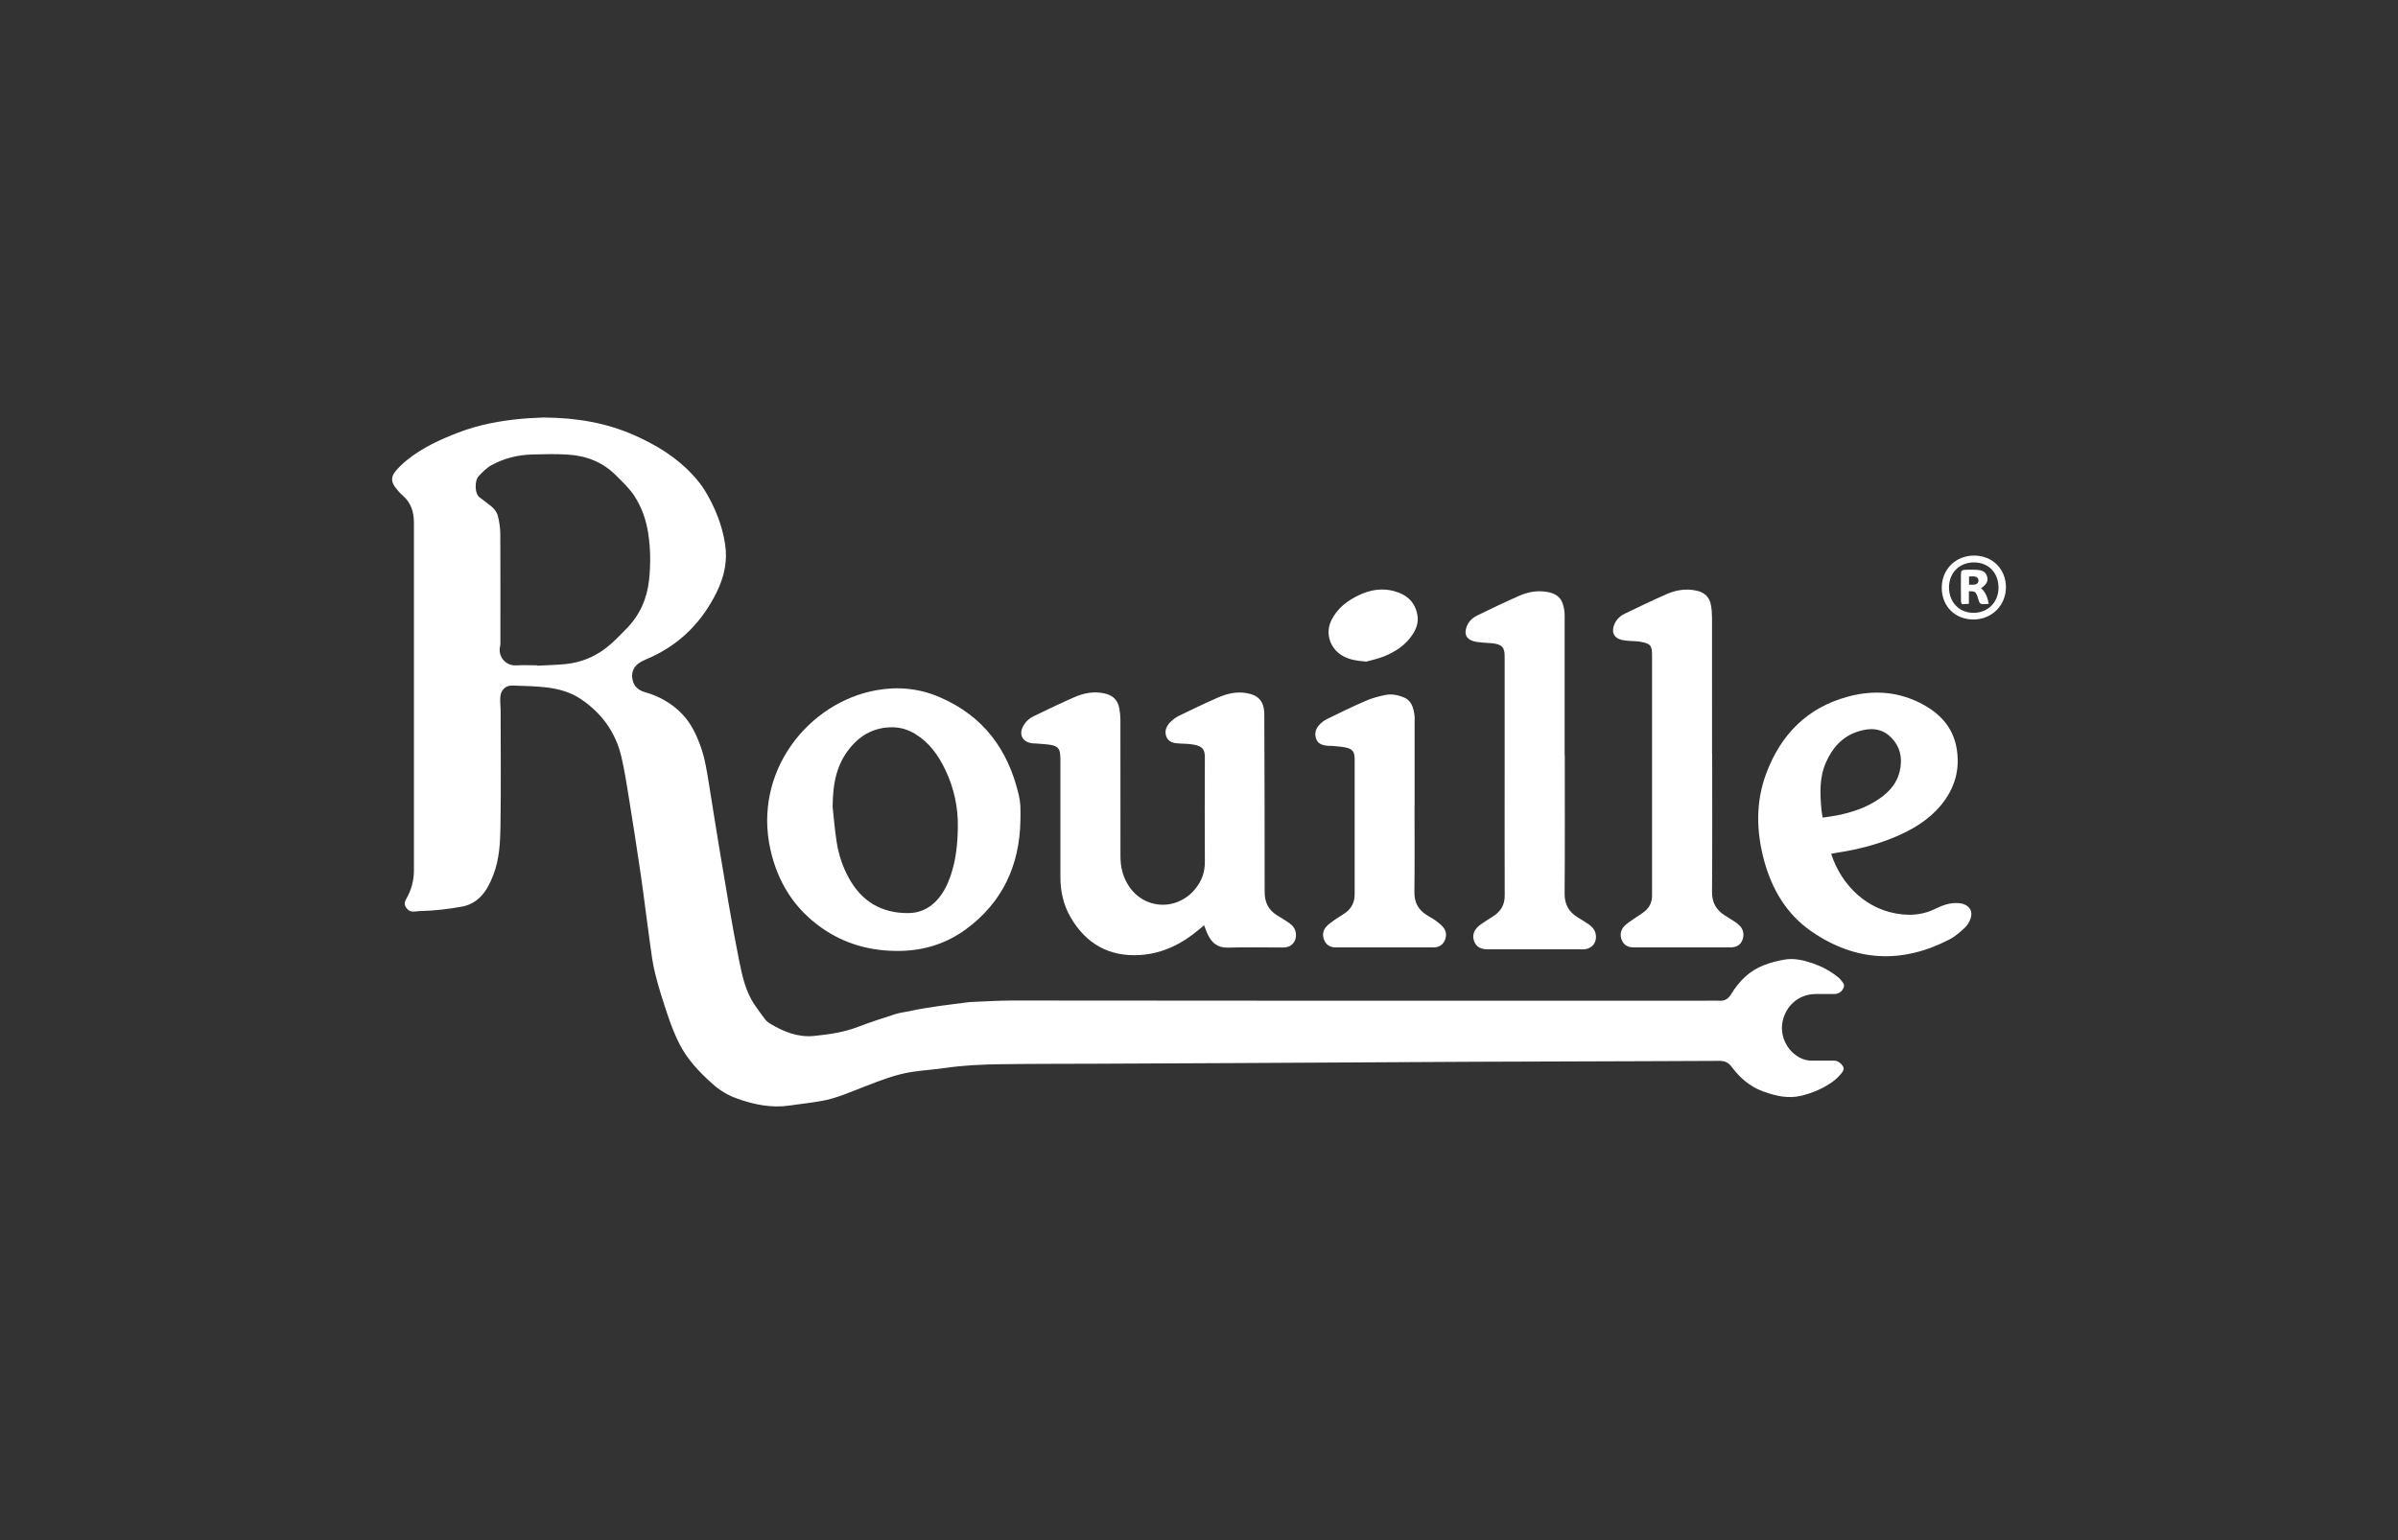 <svg viewBox="0 0 783.33 503.33" version="1.1" xmlns="http://www.w3.org/2000/svg" id="Layer_1">
  
  <rect x="0" y="0" width="783.33" height="503.33" fill="#333333" stroke="none"/>
  
  <defs>
    <style>
      .st0 {
        fill: #fff;
      }
    </style>
  </defs>
  <g id="rouille">
    <g>
      <path d="M177.83,136.43c10.8.1,20.26,1.78,29.23,5.72,7.02,3.09,13.56,7.01,18.88,12.66,1.63,1.72,3.17,3.59,4.4,5.62,3.23,5.37,5.56,11.11,6.52,17.37.87,5.61-.33,10.81-2.79,15.78-4.71,9.53-11.75,16.75-21.5,21.2-1.14.52-2.33.96-3.4,1.6-2.11,1.25-3.02,3.23-2.58,5.57.42,2.24,1.85,3.58,4.04,4.2,4.69,1.32,8.83,3.65,12.21,7.17,2.94,3.07,4.7,6.85,6.11,10.82,1.37,3.89,1.97,7.95,2.63,11.99,1.15,6.97,2.19,13.95,3.37,20.91,2.07,12.22,4.01,24.47,6.45,36.62,1.03,5.07,2.09,10.31,5.16,14.75,1.06,1.53,2.12,3.05,3.26,4.52.43.57.99,1.1,1.61,1.47,4.45,2.7,9.2,4.64,14.49,4.1,4.87-.5,9.74-1.17,14.38-2.97,4.02-1.55,8.13-2.85,12.23-4.18,1.44-.47,2.98-.6,4.47-.93,6.43-1.41,12.96-2.1,19.47-2.95.2-.02.4-.04.59-.05,4.51-.17,9.02-.49,13.53-.49,30.95-.01,61.91.05,92.86.06,44.64.01,89.28,0,133.91,0,1.46,0,2.93-.07,4.39,0,1.74.1,2.86-.7,3.73-2.12,1.27-2.09,2.76-4.01,4.59-5.7,3.62-3.33,8.02-4.74,12.72-5.59,3.27-.59,6.34.17,9.35,1.19,2.89.99,5.6,2.42,8.02,4.33.31.24.67.47.89.78.61.88,1.75,1.61,1.15,2.94-.61,1.33-1.68,2-3.17,1.99-1.4-.02-2.79-.03-4.19-.02-.87,0-1.73-.02-2.59.05-4.9.38-8.77,3.79-9.9,8.69-1.06,4.6,1.11,9.52,5.27,11.91,1.29.74,2.66,1.14,4.18,1.12,2.39-.04,4.79.05,7.17,0,.96-.02,1.67.34,2.3.96,1.13,1.11,1.3,1.89.31,3.12-.87,1.07-1.88,2.07-2.99,2.86-3.05,2.17-6.46,3.63-10.09,4.52-4.39,1.09-8.54.08-12.62-1.41-4.26-1.55-7.55-4.43-10.19-7.98-1.1-1.48-2.3-1.99-4.03-1.98-7.97.05-15.94.06-23.91.1-18.73.06-37.46.11-56.19.19-25.51.12-51.01.29-76.52.42-15.8.08-31.62.15-47.43.22-10.23.04-20.45.02-30.69.16-6.1.07-12.2.36-18.27,1.24-3.54.52-7.13.72-10.67,1.26-5.41.82-10.46,2.83-15.55,4.8-4.63,1.79-9.2,3.86-14.12,4.72-3.47.6-6.97.99-10.44,1.49-6.01.88-11.72-.34-17.35-2.37-2.93-1.07-5.5-2.68-7.78-4.72-4.33-3.86-8.33-8.07-10.94-13.32-1.44-2.9-2.62-5.95-3.66-9.03-1.5-4.46-2.94-8.95-4.09-13.51-.85-3.32-1.27-6.75-1.74-10.16-1.04-7.4-1.91-14.81-2.98-22.2-1.22-8.42-2.55-16.83-3.9-25.23-.73-4.49-1.42-9.01-2.45-13.42-1.88-8.03-6.45-14.29-13.28-18.89-3.36-2.26-7.23-3.31-11.18-3.78-3.35-.4-6.73-.47-10.12-.58-1.22-.04-2.46-.16-3.58.79-1.42,1.21-1.42,2.76-1.43,4.34,0,.93.14,1.85.14,2.78.01,12.68.15,25.38-.05,38.06-.08,5.33-.35,10.73-2.31,15.81-1.25,3.22-2.75,6.31-5.66,8.47-1.37,1.01-2.89,1.64-4.52,1.94-4.56.84-9.14,1.37-13.77,1.47-.66.01-1.32.13-1.98.17-1.16.06-2.03-.42-2.65-1.42-.61-.97-.44-1.8.13-2.77,1.66-2.85,2.49-6,2.49-9.29.03-37.86.03-75.73,0-113.59,0-3.42-.9-6.52-3.65-8.88-.9-.77-1.7-1.68-2.41-2.63-1.44-1.94-1.44-3.57.13-5.42,1.1-1.3,2.37-2.49,3.69-3.56,5.01-4.04,10.79-6.68,16.75-8.97,6.66-2.57,13.6-3.85,20.66-4.5,2.83-.26,5.68-.33,7.49-.43M175.4,217.41v.11c3.1-.16,6.22-.21,9.3-.52,4.92-.49,9.41-2.29,13.3-5.29,2.4-1.85,4.49-4.11,6.64-6.28,4.35-4.4,6.73-9.82,7.38-15.9.55-5.07.5-10.19-.27-15.25-.67-4.35-2.08-8.45-4.51-12.19-1.69-2.6-3.92-4.65-6.08-6.81-4.38-4.38-9.82-6.41-15.89-6.75-3.83-.22-7.67-.13-11.51-.02-4.69.13-9.19,1.27-13.29,3.54-1.57.88-2.92,2.27-4.18,3.63-1.22,1.32-1.37,5.73.52,6.96.94.61,1.75,1.4,2.67,2.03,1.51,1.05,2.8,2.34,3.21,4.12.43,1.85.73,3.78.74,5.68.06,11.55.03,23.1.03,34.65,0,.73.04,1.48-.12,2.18-.68,2.88,1.49,6.37,5.45,6.12,2.18-.14,4.38-.02,6.56-.02" class="st0"></path>
      <path d="M393.35,302.32c-.55.45-1,.82-1.44,1.21-5.59,4.78-11.97,8.02-19.34,8.52-10.16.7-17.86-3.62-22.93-12.46-2.33-4.07-3.26-8.51-3.25-13.18.03-12.75,0-25.51,0-38.25,0-3.74-.68-4.51-4.4-4.93-1.31-.15-2.64-.2-3.96-.31-.26-.02-.53,0-.79-.03-3.35-.42-4.59-2.99-2.86-5.9.8-1.36,1.96-2.35,3.36-3.01,4.38-2.08,8.72-4.22,13.16-6.15,3-1.31,6.15-1.97,9.5-1.33,3.03.58,4.74,2.07,5.27,5.15.2,1.16.32,2.37.32,3.55.02,14.88.01,29.76.02,44.64,0,3.11.63,6.06,2.18,8.78,4.77,8.47,15.87,9.44,22.14,1.97,2.18-2.59,3.26-5.52,3.25-8.95-.06-11.35-.06-22.72,0-34.08.02-2.53-.67-3.79-3.84-4.28-1.44-.22-2.9-.27-4.35-.33-1.81-.06-3.63-.38-4.37-2.18-.78-1.9.05-3.68,1.49-5.03.8-.76,1.75-1.44,2.76-1.92,4.11-2,8.24-3.98,12.43-5.82,2.99-1.31,6.1-2.11,9.47-1.53,3.7.64,5.52,2.42,5.81,6.16.03.47.01.93.02,1.4.05,19.13.15,38.26.11,57.39,0,3.51,1.28,5.99,4.2,7.77,1.3.79,2.63,1.56,3.86,2.45,1.34.97,2.23,2.24,2.18,4.03-.06,2.1-1.44,3.67-3.51,3.9-.59.06-1.19.03-1.8.03-5.64,0-11.29-.12-16.93.04-3.19.1-5.14-1.4-6.46-4.04-.5-.99-.84-2.06-1.32-3.26" class="st0"></path>
      <path d="M333.33,268.03c-.25,14.73-5.85,26.9-17.92,35.7-6.33,4.61-13.52,6.86-21.39,6.99-9.3.15-17.87-2.12-25.52-7.46-9.02-6.29-14.46-15.01-16.84-25.66-5.7-25.6,12.49-48.15,34.7-52.08,7.07-1.25,13.89-.59,20.6,2.29,14.27,6.14,22.36,17.12,25.82,31.92.27,1.16.45,2.36.53,3.54.08,1.59.02,3.18.02,4.78M271.99,263.76c.29,2.54.63,6.9,1.29,11.22.63,4.14,1.93,8.13,3.95,11.83,4.19,7.68,10.64,11.61,19.44,11.55,3.48-.02,6.45-1.27,8.93-3.74,2.52-2.51,3.97-5.6,5.07-8.91,1.65-4.97,2.14-10.12,2.22-15.3.12-6.6-1.24-12.92-4.1-18.88-2.27-4.74-5.24-8.92-9.85-11.72-2.2-1.33-4.58-2.1-7.16-2.16-5.87-.11-10.54,2.34-14.17,6.82-4.12,5.07-5.6,11.04-5.62,19.28" class="st0"></path>
      <path d="M598.17,279.03c3.45,10.46,11.9,18.6,23.17,19.75,3.84.39,7.37-.11,10.8-1.79,2.34-1.15,4.75-2.07,7.43-1.89.53.04,1.07.07,1.56.22,2.42.75,3.41,2.58,2.53,4.96-.39,1.03-.99,2.08-1.79,2.82-1.5,1.38-3.07,2.82-4.85,3.76-15.55,8.14-30.77,7.48-45.26-2.49-8.13-5.61-12.95-13.76-15.5-23.2-2.56-9.49-2.79-19.05.68-28.38,4.74-12.74,13.37-21.55,26.7-25.16,8.44-2.28,16.73-1.68,24.52,2.56,5.6,3.05,9.7,7.46,10.92,13.93,1.34,7.15-.48,13.54-5.15,19.11-4.03,4.8-9.26,7.9-14.94,10.28-6.14,2.58-12.57,4.16-19.14,5.16-.52.07-1.01.2-1.68.34M595.38,267.16c1.66-.25,3.22-.43,4.76-.74,4.98-.99,9.74-2.59,13.93-5.54,3.13-2.2,5.56-4.96,6.47-8.76,1.01-4.28.27-8.2-3-11.35-3.1-2.97-6.82-2.96-10.6-1.75-5.16,1.65-8.4,5.36-10.51,10.19-2.17,4.99-1.9,10.21-1.43,15.45.07.77.23,1.54.38,2.49" class="st0"></path>
      <path d="M511.15,246.75c0,15.07.06,30.15-.05,45.22-.03,3.53,1.34,5.97,4.22,7.76,1.24.77,2.51,1.5,3.7,2.34,1.05.73,1.88,1.65,2.19,2.97.61,2.61-.9,4.83-3.56,5.14-.53.06-1.07.02-1.6.02h-30.27c-2.24-.05-3.58-.89-4.23-2.64-.72-1.93-.07-3.54,1.34-4.84.81-.75,1.82-1.32,2.75-1.96.88-.59,1.81-1.11,2.66-1.73,2.2-1.59,3.25-3.68,3.23-6.46-.05-12.42-.02-24.83-.02-37.25v-40.83c0-2.86-.78-3.83-3.58-4.24-1.24-.18-2.52-.15-3.76-.29-1.05-.12-2.12-.19-3.11-.53-2.05-.72-2.73-2.19-2.1-4.26.57-1.89,1.88-3.23,3.59-4.06,4.53-2.21,9.08-4.39,13.69-6.42,2.88-1.27,5.91-1.83,9.12-1.28,4.14.71,5.19,2.95,5.64,6.13.16,1.11.11,2.25.11,3.38v43.81h.04Z" class="st0"></path>
      <path d="M559.3,246.39c0,15.01.07,30.02-.05,45.03-.03,3.56,1.4,5.95,4.24,7.75,1.34.85,2.74,1.64,4.01,2.6,1.52,1.15,2.34,2.7,1.89,4.69-.38,1.72-1.5,2.81-3.23,3.05-.58.08-1.19.06-1.79.06h-30.69c-1.74,0-3.13-.62-3.86-2.28-.78-1.77-.44-3.45.88-4.78.87-.88,1.98-1.53,3-2.26,1.18-.85,2.46-1.57,3.59-2.49,1.63-1.33,2.41-3.13,2.37-5.25v-78.11c0-3.55-.43-4.1-3.92-4.72-1.1-.2-2.24-.16-3.35-.25-.86-.07-1.72-.12-2.56-.32-2.86-.69-3.55-2.8-2.37-5.36.7-1.5,1.9-2.57,3.37-3.27,4.49-2.15,8.96-4.32,13.52-6.32,3.14-1.38,6.45-1.93,9.9-1.15,2.55.57,4.13,2.07,4.63,4.6.27,1.42.37,2.9.37,4.34.02,14.81.01,29.63.01,44.44h.03Z" class="st0"></path>
      <path d="M462.07,263.48c0,9.37.07,18.73-.04,28.09-.03,3.27,1.23,5.62,3.88,7.35.99.66,2.08,1.17,3.04,1.88.9.66,1.82,1.37,2.52,2.23,1.05,1.29,1.13,2.83.45,4.32-.67,1.46-1.9,2.18-3.5,2.22-1.06.03-2.12.01-3.19.01h-28.89c-1.75-.02-3.1-.74-3.78-2.4-.68-1.62-.43-3.18.74-4.45.8-.87,1.81-1.54,2.78-2.23,1.13-.8,2.37-1.47,3.49-2.29,2.01-1.48,2.94-3.51,2.94-6v-44.23c0-2.33-.71-3.27-2.99-3.74-1.42-.3-2.89-.36-4.33-.51-.47-.04-.93.02-1.4-.02-1.59-.14-3.16-.55-3.79-2.12-.63-1.54-.35-3.22.75-4.5.75-.88,1.75-1.66,2.79-2.17,4.16-2.05,8.35-4.08,12.61-5.92,2.05-.89,4.26-1.48,6.46-1.92,1.98-.39,3.98.02,5.86.76,2.67,1.06,3.28,3.46,3.59,5.96.1.78.04,1.6.04,2.39v27.29" class="st0"></path>
      <path d="M446.27,216.18c-3.11-.23-5.36-.64-7.46-1.75-3.95-2.08-6.42-7.25-3.63-12.29,1.49-2.68,3.62-4.75,6.22-6.32,4.28-2.6,8.87-3.98,13.87-2.7,4.16,1.08,7.08,3.55,7.77,8.07.34,2.21-.36,4.21-1.53,6.03-2.29,3.53-5.67,5.77-9.48,7.29-2.07.82-4.29,1.27-5.75,1.68" class="st0"></path>
      <path d="M644.83,181.54c6.04,0,10.45,4.41,10.43,10.41-.03,5.86-4.62,10.43-10.51,10.48-6.07.04-10.44-4.28-10.46-10.33-.02-6.03,4.51-10.56,10.55-10.56M644.85,183.77c-4.75-.02-8.17,3.38-8.19,8.13-.02,4.85,3.31,8.33,7.98,8.35,4.7.02,8.18-3.44,8.19-8.17.02-4.9-3.23-8.29-7.98-8.31" class="st0"></path>
      <path d="M647.12,192.2c1.6,1.38,2.11,3.11,2.55,5.11-.78.05-1.35.08-1.93.12-.72.04-1.1-.35-1.3-.99-.18-.57-.33-1.15-.54-1.71-.54-1.4-.81-1.54-2.74-1.54v4.12c-.86.04-1.54.08-2.24.12-.15-.35-.34-.58-.34-.82-.03-2.99-.06-5.97-.02-8.96.02-1.24.29-1.43,1.62-1.47,1.19-.04,2.39-.04,3.58.02,1.46.08,2.79.47,3.31,2.06.49,1.53-.02,2.61-1.92,3.94M643.2,191.04c.67,0,1.25.06,1.82-.01.72-.1,1.23-.51,1.26-1.3s-.48-1.24-1.18-1.34c-.6-.1-1.24-.02-1.89-.02v2.67Z" class="st0"></path>
    </g>
  </g>
</svg>
